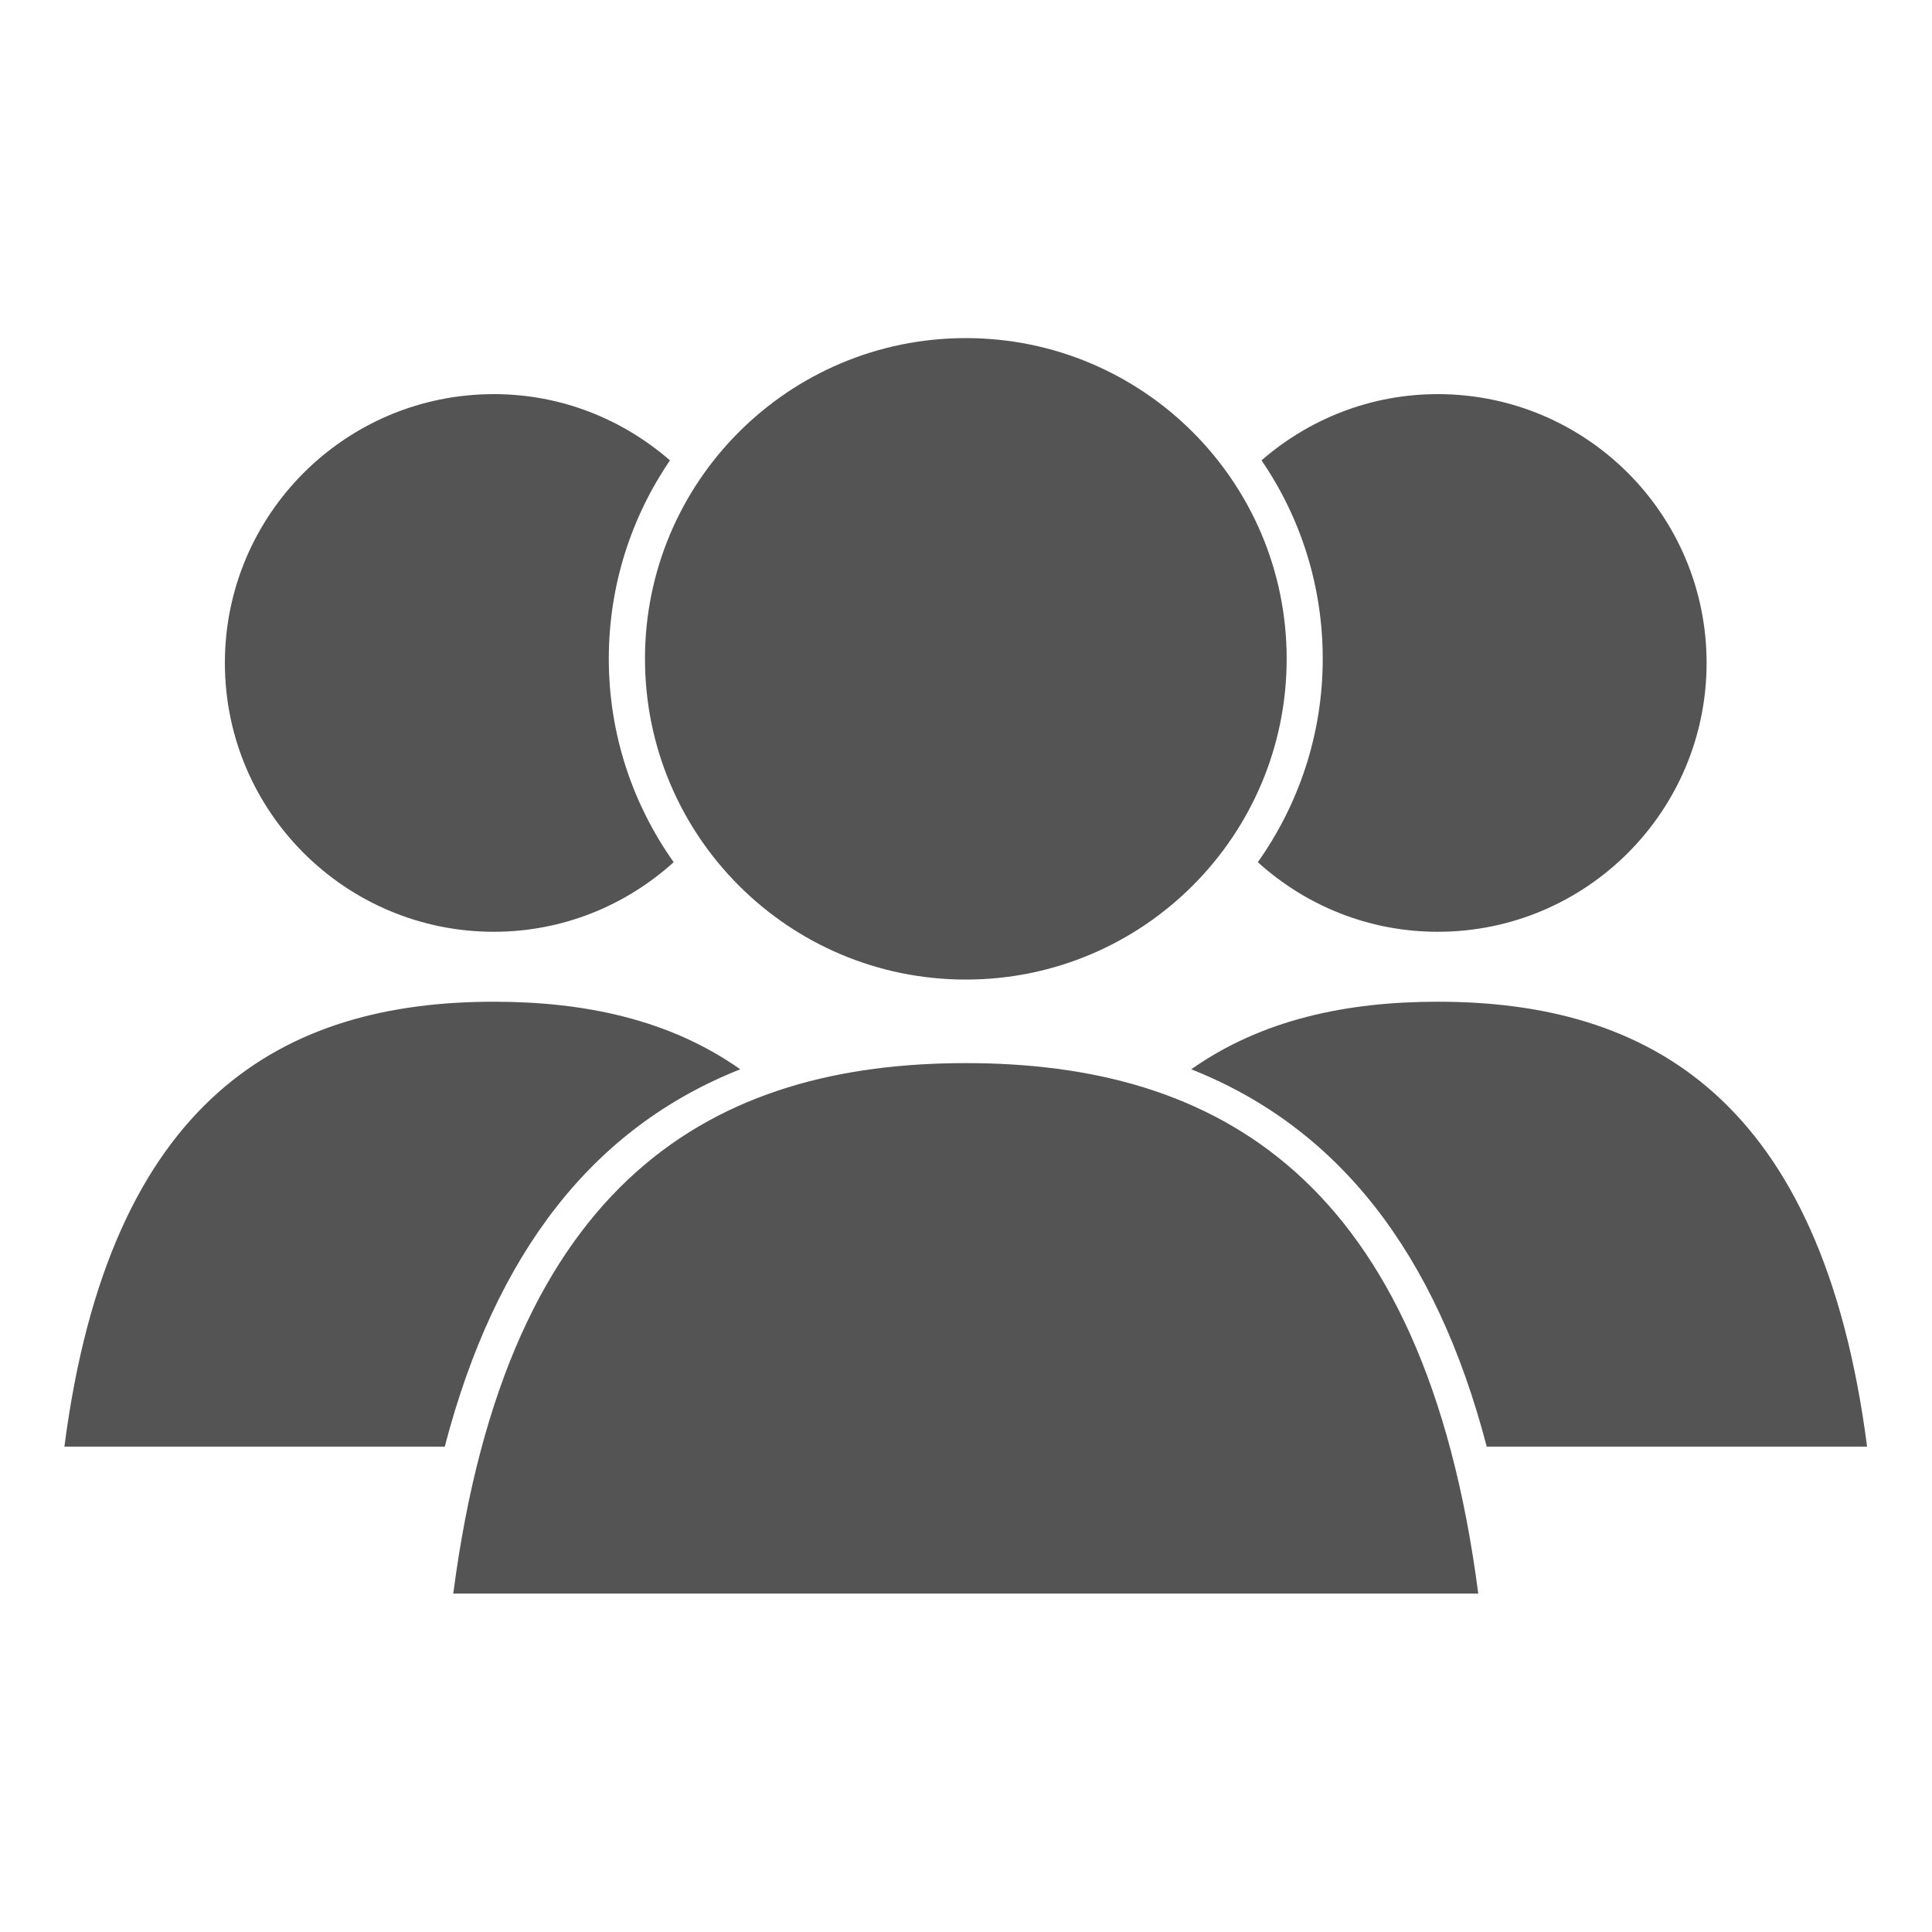 <svg xmlns="http://www.w3.org/2000/svg" xmlns:xlink="http://www.w3.org/1999/xlink" width="60" zoomAndPan="magnify" viewBox="0 0 45 45" height="60" preserveAspectRatio="xMidYMid meet" version="1.0"><defs><clipPath id="874962e955"><path d="M 27 23 L 43.484 23 L 43.484 34 L 27 34 Z M 27 23 " clip-rule="nonzero"/></clipPath><clipPath id="70c1354f85"><path d="M 1.484 23 L 18 23 L 18 34 L 1.484 34 Z M 1.484 23 " clip-rule="nonzero"/></clipPath><clipPath id="744279b2de"><path d="M 10 24 L 35 24 L 35 37.117 L 10 37.117 Z M 10 24 " clip-rule="nonzero"/></clipPath><clipPath id="38e3304cd2"><path d="M 15 7.867 L 30 7.867 L 30 23 L 15 23 Z M 15 7.867 " clip-rule="nonzero"/></clipPath></defs><g clip-path="url(#874962e955)"><path fill="#545454" d="M 34.629 33.695 L 43.488 33.695 C 42.434 25.539 38.359 23.332 33.488 23.332 C 31.359 23.332 29.387 23.75 27.746 24.906 C 31.172 26.262 33.449 29.176 34.629 33.695 " fill-opacity="1" fill-rule="nonzero"/></g><path fill="#545454" d="M 33.488 9.18 C 31.914 9.18 30.484 9.766 29.383 10.723 C 30.285 12.039 30.809 13.633 30.809 15.344 C 30.809 17.109 30.246 18.742 29.297 20.082 C 30.406 21.086 31.871 21.703 33.488 21.703 C 36.945 21.703 39.75 18.898 39.75 15.441 C 39.75 11.984 36.945 9.18 33.488 9.18 " fill-opacity="1" fill-rule="nonzero"/><g clip-path="url(#70c1354f85)"><path fill="#545454" d="M 10.359 33.695 L 1.5 33.695 C 2.555 25.539 6.633 23.332 11.504 23.332 C 13.629 23.332 15.602 23.75 17.242 24.906 C 13.816 26.262 11.539 29.176 10.359 33.695 " fill-opacity="1" fill-rule="nonzero"/></g><path fill="#545454" d="M 11.504 9.18 C 13.074 9.18 14.504 9.766 15.605 10.723 C 14.707 12.039 14.18 13.633 14.18 15.344 C 14.18 17.109 14.742 18.742 15.691 20.082 C 14.582 21.086 13.113 21.703 11.504 21.703 C 8.043 21.703 5.238 18.898 5.238 15.441 C 5.238 11.984 8.043 9.18 11.504 9.18 " fill-opacity="1" fill-rule="nonzero"/><g clip-path="url(#744279b2de)"><path fill="#545454" d="M 34.434 37.137 C 33.176 27.402 28.309 24.762 22.496 24.762 C 16.68 24.762 11.816 27.402 10.555 37.137 L 34.434 37.137 " fill-opacity="1" fill-rule="nonzero"/></g><g clip-path="url(#38e3304cd2)"><path fill="#545454" d="M 29.969 15.344 C 29.969 19.473 26.621 22.816 22.496 22.816 C 18.367 22.816 15.023 19.473 15.023 15.344 C 15.023 11.219 18.367 7.875 22.496 7.875 C 26.621 7.875 29.969 11.219 29.969 15.344 " fill-opacity="1" fill-rule="nonzero"/></g></svg>